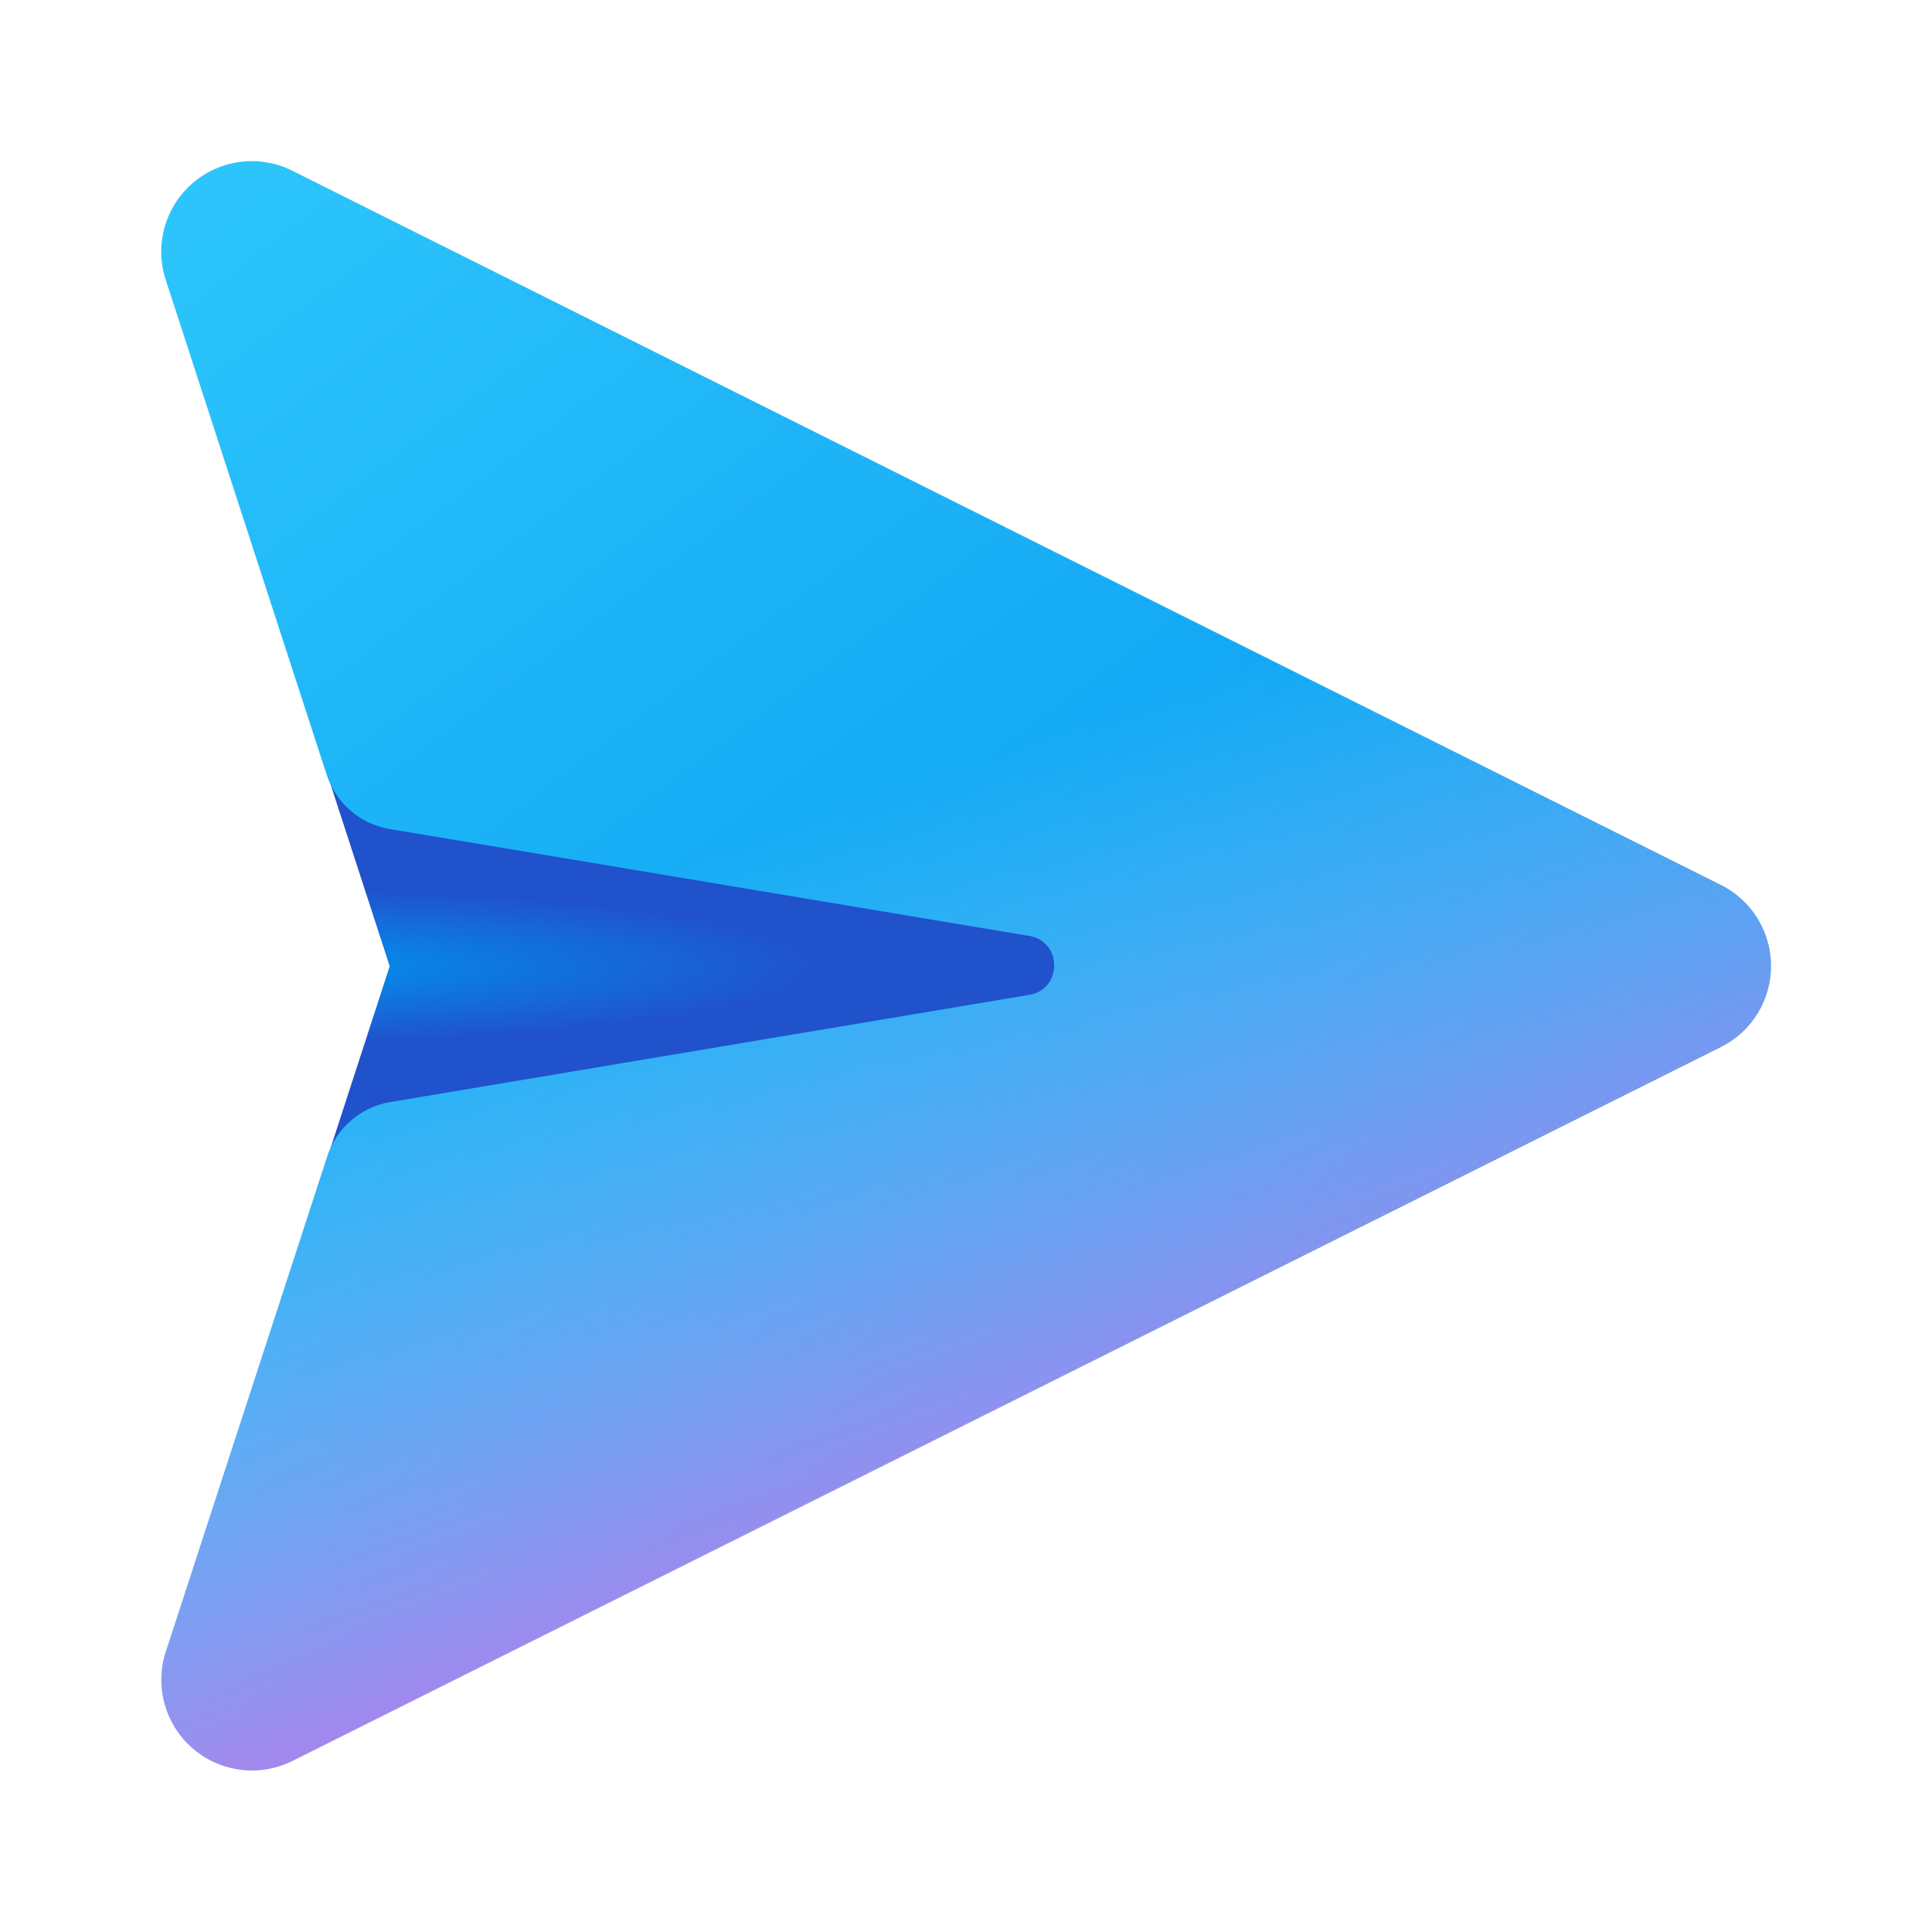 <svg width="48" height="48" viewBox="0 0 48 48" xmlns="http://www.w3.org/2000/svg"><path d="m9.68 24-1.95-6 24.5 5.02c1.06.22 1.06 1.74 0 1.96l-24.5 5.03 1.95-6Z" fill="url(#paint0_radial_72095_8185)"/><path d="M7.26 4.24a2.25 2.25 0 0 0-3.14 2.72l4 12.3A2 2 0 0 0 9.7 20.6l15.86 2.65c.84.13.84 1.34 0 1.47L9.7 27.38a2 2 0 0 0-1.57 1.35L4.12 41.04a2.25 2.25 0 0 0 3.14 2.71l35.5-17.74a2.25 2.25 0 0 0 0-4.02L7.26 4.24Z" fill="url(#paint1_linear_72095_8185)"/><path d="M7.26 4.24a2.25 2.25 0 0 0-3.14 2.72l4 12.3A2 2 0 0 0 9.7 20.6l15.86 2.65c.84.13.84 1.34 0 1.47L9.7 27.38a2 2 0 0 0-1.57 1.35L4.12 41.04a2.25 2.25 0 0 0 3.14 2.71l35.5-17.74a2.25 2.25 0 0 0 0-4.02L7.26 4.24Z" fill="url(#paint2_linear_72095_8185)"/><defs><linearGradient id="paint1_linear_72095_8185" x1="4" y1="-12.25" x2="38.26" y2="33.27" gradientUnits="userSpaceOnUse"><stop stop-color="#3BD5FF"/><stop offset="1" stop-color="#0094F0"/></linearGradient><linearGradient id="paint2_linear_72095_8185" x1="24" y1="14.78" x2="34.4" y2="42.93" gradientUnits="userSpaceOnUse"><stop offset=".13" stop-color="#DCF8FF" stop-opacity="0"/><stop offset=".77" stop-color="#FF6CE8" stop-opacity=".7"/></linearGradient><radialGradient id="paint0_radial_72095_8185" cx="0" cy="0" r="1" gradientUnits="userSpaceOnUse" gradientTransform="matrix(14.5 0 0 1.938 6 24)"><stop stop-color="#0094F0"/><stop offset="1" stop-color="#2052CB"/></radialGradient></defs></svg>